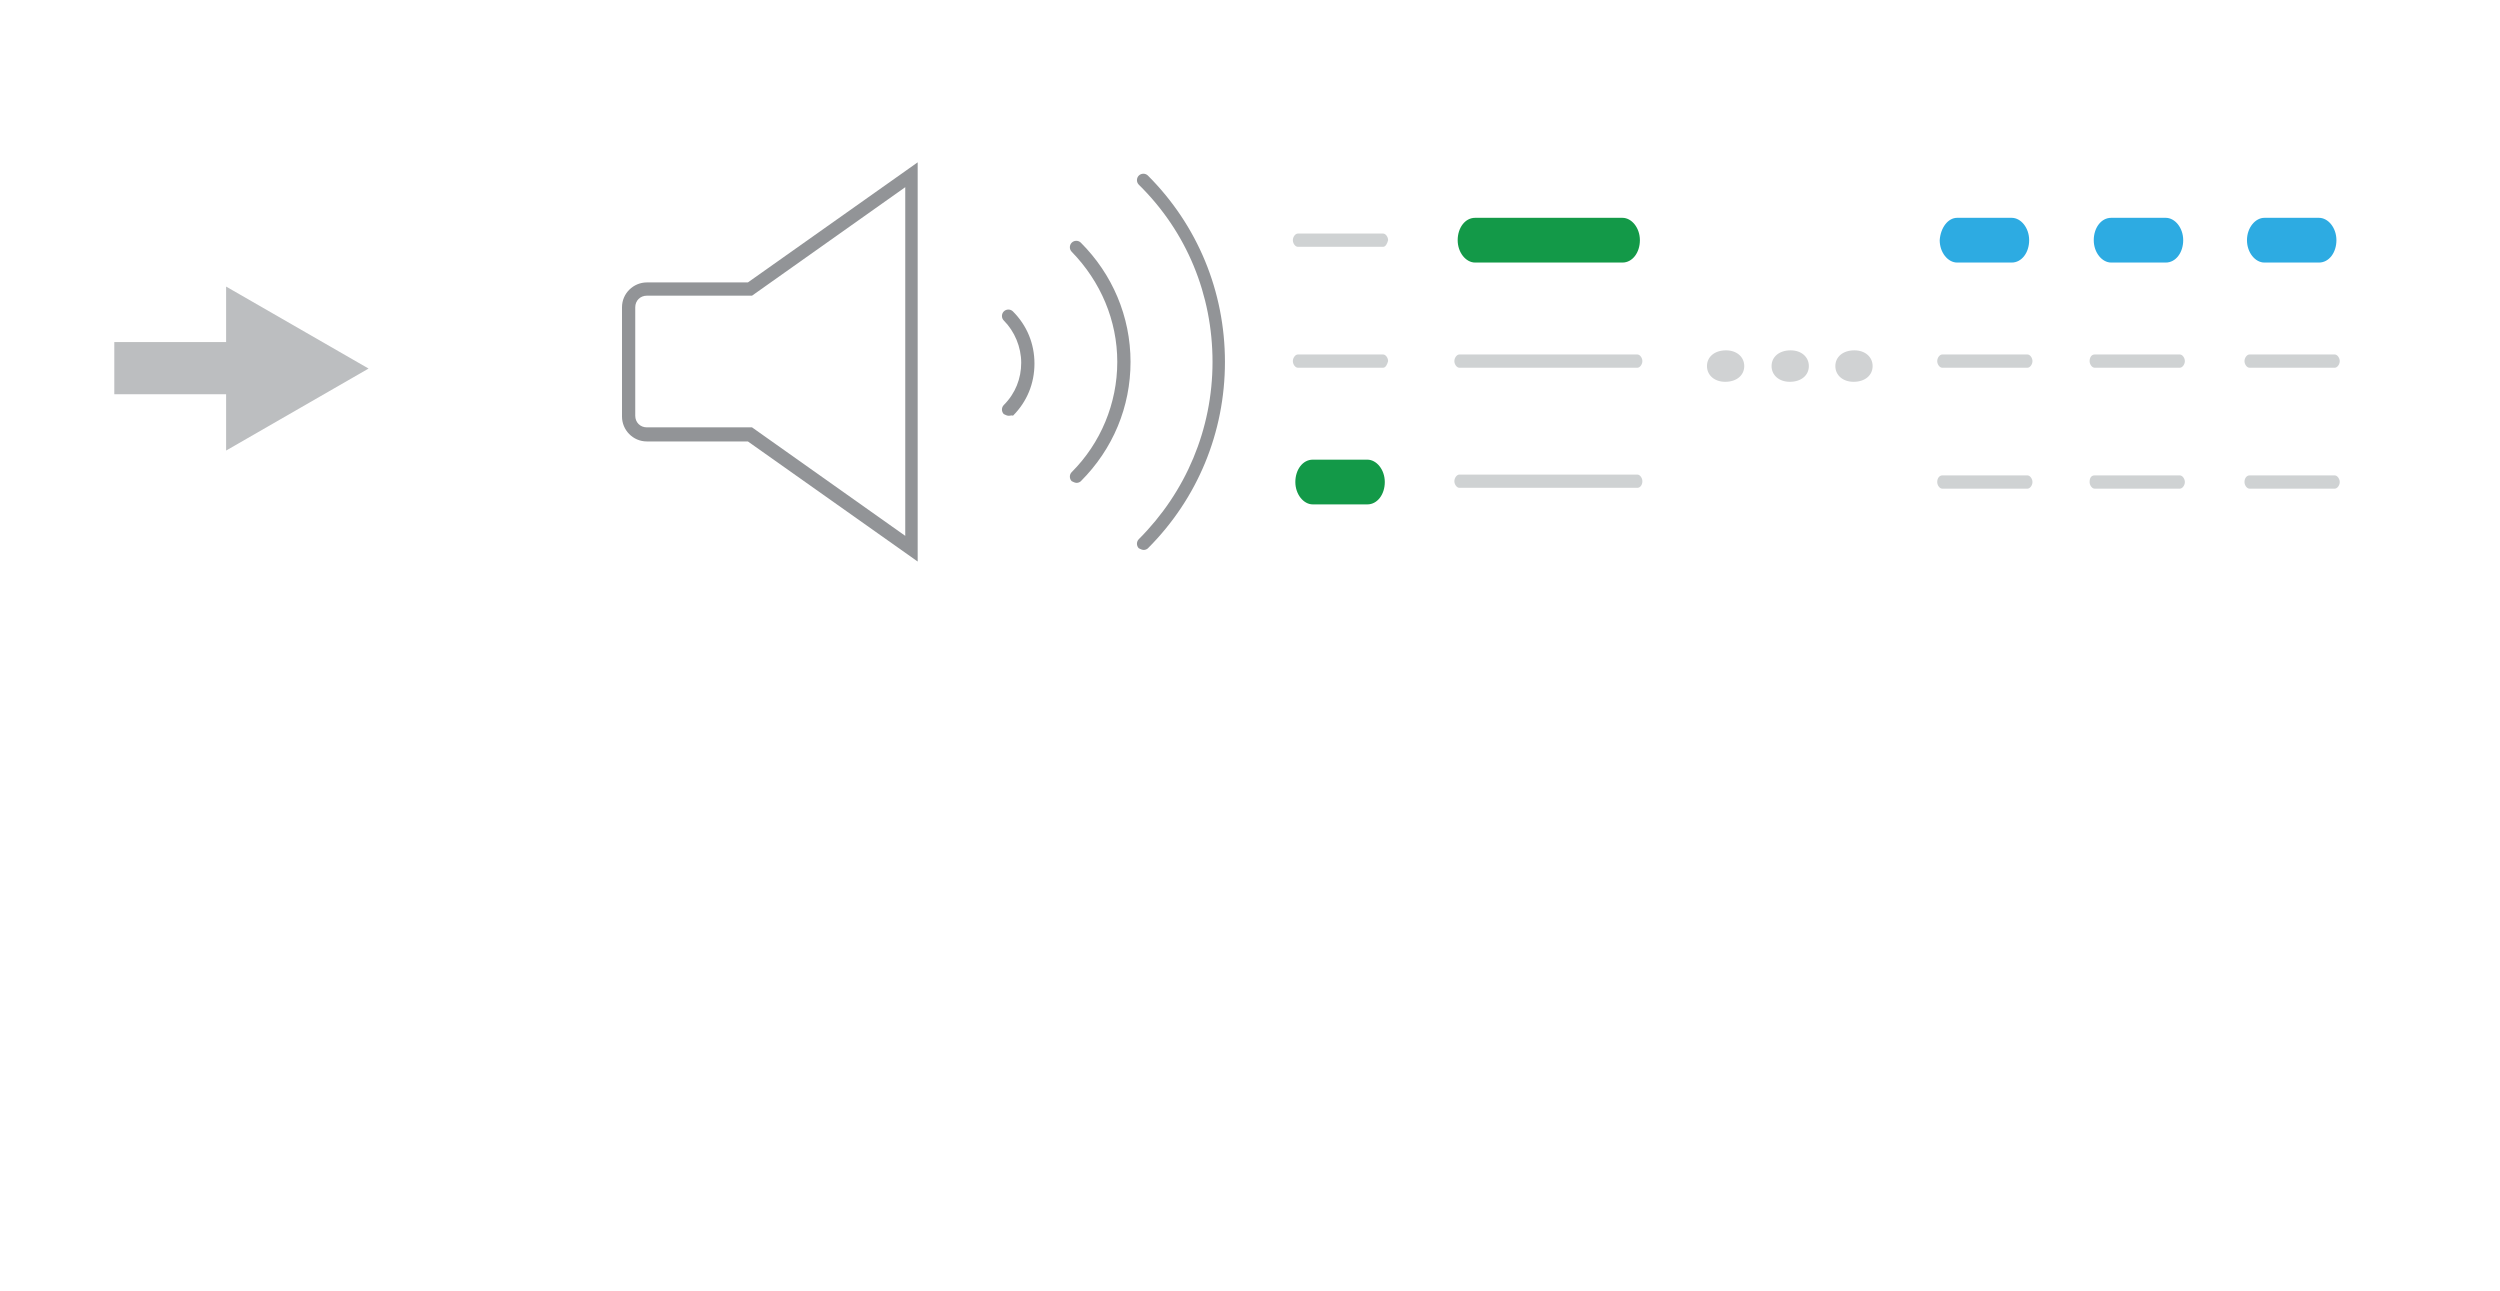 <?xml version="1.0" encoding="UTF-8"?>
<svg xmlns="http://www.w3.org/2000/svg" id="Layer_1" width="106.486mm" height="54.998mm" version="1.1" viewBox="0 0 301.85 155.9">
  <!-- Generator: Adobe Illustrator 29.4.0, SVG Export Plug-In . SVG Version: 2.1.0 Build 152)  -->
  <g>
    <rect x="13.8" y="41.3" width="20.3" height="6.3" fill="#bcbec0"/>
    <polygon points="27.3 54.4 44.5 44.5 27.3 34.6 27.3 54.4" fill="#bcbec0"/>
  </g>
  <path d="M167,44.4h-10.3c-.3,0-.6-.4-.6-.8s.3-.8.6-.8h10.3c.3,0,.6.4.6.8-.1.4-.3.8-.6.8Z" fill="#cfd2d3"/>
  <path d="M178.1,26.3h17.8c1.1,0,2.1,1.2,2.1,2.7s-.9,2.7-2.1,2.7h-17.8c-1.1,0-2.1-1.2-2.1-2.7,0-1.5.9-2.7,2.1-2.7Z" fill="#139948"/>
  <path d="M234.5,42.8h10.3c.3,0,.6.4.6.8s-.3.8-.6.8h-10.3c-.3,0-.6-.4-.6-.8s.3-.8.6-.8Z" fill="#cfd2d3"/>
  <path d="M252.9,42.8h10.3c.3,0,.6.4.6.8s-.3.8-.6.8h-10.3c-.3,0-.6-.4-.6-.8s.2-.8.6-.8Z" fill="#cfd2d3"/>
  <path d="M271.6,42.8h10.3c.3,0,.6.4.6.8s-.3.8-.6.8h-10.3c-.3,0-.6-.4-.6-.8,0-.4.3-.8.6-.8Z" fill="#cfd2d3"/>
  <path d="M176.2,42.8h21.5c.3,0,.6.4.6.8s-.3.8-.6.8h-21.5c-.3,0-.6-.4-.6-.8s.3-.8.6-.8Z" fill="#cfd2d3"/>
  <path d="M167,29.8h-10.3c-.3,0-.6-.4-.6-.8s.3-.8.6-.8h10.3c.3,0,.6.4.6.8-.1.4-.3.8-.6.8Z" fill="#cfd2d3"/>
  <path d="M236.3,26.3h6.6c1.1,0,2.1,1.2,2.1,2.7s-.9,2.7-2.1,2.7h-6.6c-1.1,0-2.1-1.2-2.1-2.7.1-1.5,1-2.7,2.1-2.7Z" fill="#2dabe2"/>
  <path d="M254.9,26.3h6.6c1.1,0,2.1,1.2,2.1,2.7s-.9,2.7-2.1,2.7h-6.6c-1.1,0-2.1-1.2-2.1-2.7s.9-2.7,2.1-2.7Z" fill="#2dabe2"/>
  <path d="M273.4,26.3h6.6c1.1,0,2.1,1.2,2.1,2.7s-.9,2.7-2.1,2.7h-6.6c-1.1,0-2.1-1.2-2.1-2.7s1-2.7,2.1-2.7Z" fill="#2dabe2"/>
  <g>
    <path d="M197.7,58.9h-21.5c-.3,0-.6-.4-.6-.8s.3-.8.6-.8h21.5c.3,0,.6.4.6.8,0,.5-.3.8-.6.8Z" fill="#cfd2d3"/>
    <path d="M165.1,60.9h-6.6c-1.1,0-2.1-1.2-2.1-2.7s.9-2.7,2.1-2.7h6.6c1.1,0,2.1,1.2,2.1,2.7s-.9,2.7-2.1,2.7Z" fill="#139948"/>
    <path d="M234.5,57.4h10.3c.3,0,.6.4.6.8s-.3.8-.6.8h-10.3c-.3,0-.6-.4-.6-.8,0-.5.3-.8.6-.8Z" fill="#cfd2d3"/>
    <path d="M252.9,57.4h10.3c.3,0,.6.4.6.8s-.3.8-.6.8h-10.3c-.3,0-.6-.4-.6-.8,0-.5.2-.8.6-.8Z" fill="#cfd2d3"/>
    <path d="M271.6,57.4h10.3c.3,0,.6.4.6.8s-.3.8-.6.8h-10.3c-.3,0-.6-.4-.6-.8,0-.5.3-.8.6-.8Z" fill="#cfd2d3"/>
  </g>
  <g>
    <path d="M110.8,67.8l-20.5-14.5h-12.2c-1.7,0-3-1.4-3-3v-13.2c0-1.7,1.4-3,3-3h12.2l20.5-14.5v48.2h0ZM78.1,35.7c-.8,0-1.4.6-1.4,1.4v13.1c0,.8.6,1.4,1.4,1.4h12.7l18.5,13.1V22.6l-18.5,13.1h-12.7Z" fill="#929497"/>
    <g>
      <path d="M121.8,50.2c-.2,0-.4-.1-.6-.2-.3-.3-.3-.8,0-1.1,1.4-1.4,2.1-3.2,2.1-5.1s-.8-3.8-2.1-5.1c-.3-.3-.3-.8,0-1.1s.8-.3,1.1,0c1.7,1.7,2.6,3.9,2.6,6.3s-.9,4.6-2.6,6.3c-.1-.1-.3,0-.5,0Z" fill="#929497"/>
      <path d="M138.1,66.4c-.2,0-.4-.1-.6-.2-.3-.3-.3-.8,0-1.1,5.7-5.7,8.9-13.3,8.9-21.4s-3.1-15.7-8.9-21.4c-.3-.3-.3-.8,0-1.1.3-.3.8-.3,1.1,0,6,6,9.3,14,9.3,22.5s-3.3,16.5-9.3,22.5c-.1.1-.3.2-.5.2Z" fill="#929497"/>
      <path d="M130,58.3c-.2,0-.4-.1-.6-.2-.3-.3-.3-.8,0-1.1,3.5-3.5,5.5-8.3,5.5-13.3s-2-9.7-5.5-13.3c-.3-.3-.3-.8,0-1.1.3-.3.8-.3,1.1,0,3.8,3.8,6,8.9,6,14.4,0,5.4-2.1,10.5-6,14.4-.1.1-.3.2-.5.2Z" fill="#929497"/>
    </g>
  </g>
  <path d="M206.1,44.2c0-1.1.9-1.9,2.3-1.9,1.3,0,2.2.8,2.2,1.9s-.9,1.9-2.3,1.9c-1.3,0-2.2-.8-2.2-1.9Z" fill="#d0d2d3"/>
  <path d="M213.9,44.2c0-1.1.9-1.9,2.3-1.9,1.3,0,2.2.8,2.2,1.9s-.9,1.9-2.3,1.9c-1.3,0-2.2-.8-2.2-1.9Z" fill="#d0d2d3"/>
  <path d="M221.6,44.2c0-1.1.9-1.9,2.3-1.9,1.3,0,2.2.8,2.2,1.9s-.9,1.9-2.3,1.9c-1.3,0-2.2-.8-2.2-1.9Z" fill="#d0d2d3"/>
</svg>